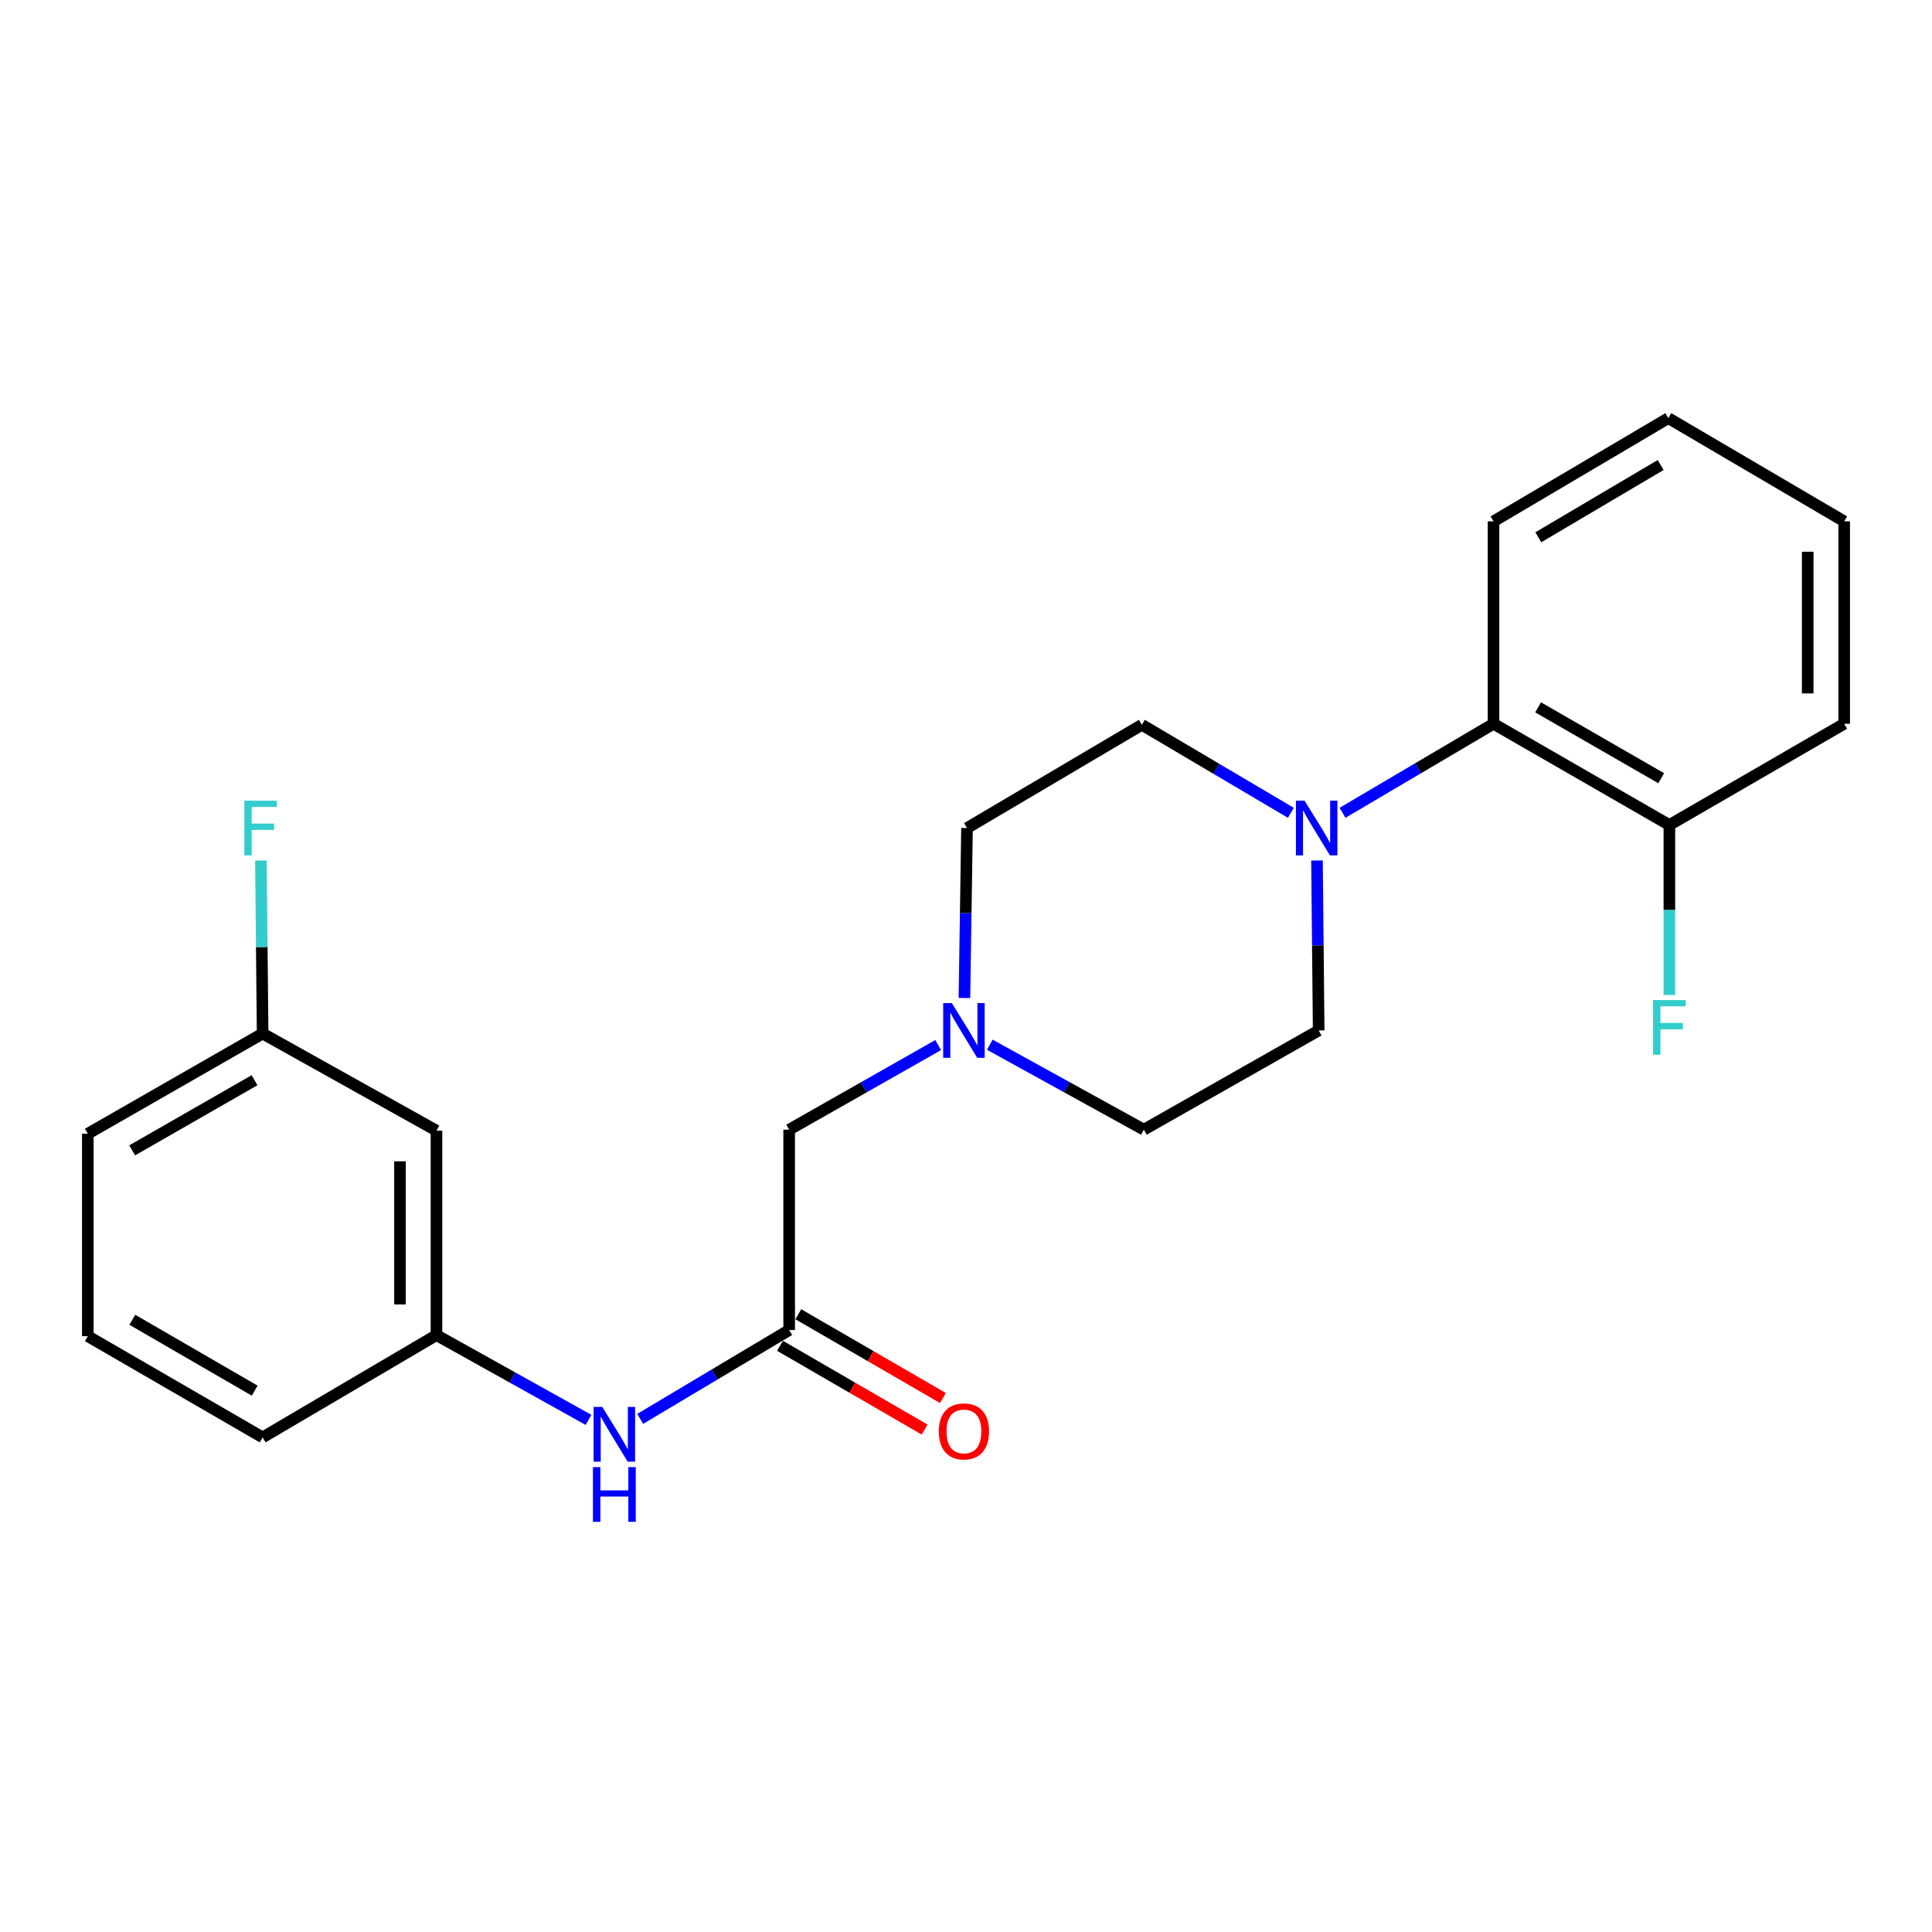 <?xml version='1.0' encoding='iso-8859-1'?>
<svg version='1.1' baseProfile='full'
              xmlns='http://www.w3.org/2000/svg'
                      xmlns:rdkit='http://www.rdkit.org/xml'
                      xmlns:xlink='http://www.w3.org/1999/xlink'
                  xml:space='preserve'
width='1000px' height='1000px' viewBox='0 0 1000 1000'>
<!-- END OF HEADER -->
<rect style='opacity:1.0;fill:#FFFFFF;stroke:none' width='1000' height='1000' x='0' y='0'> </rect>
<path class='bond-1' d='M 694.904,420.699 L 733.976,397.66' style='fill:none;fill-rule:evenodd;stroke:#0000FF;stroke-width:6px;stroke-linecap:butt;stroke-linejoin:miter;stroke-opacity:1' />
<path class='bond-1' d='M 733.976,397.66 L 773.048,374.62' style='fill:none;fill-rule:evenodd;stroke:#000000;stroke-width:6px;stroke-linecap:butt;stroke-linejoin:miter;stroke-opacity:1' />
<path class='bond-4' d='M 681.674,445.378 L 682.11,489.367' style='fill:none;fill-rule:evenodd;stroke:#0000FF;stroke-width:6px;stroke-linecap:butt;stroke-linejoin:miter;stroke-opacity:1' />
<path class='bond-4' d='M 682.11,489.367 L 682.546,533.356' style='fill:none;fill-rule:evenodd;stroke:#000000;stroke-width:6px;stroke-linecap:butt;stroke-linejoin:miter;stroke-opacity:1' />
<path class='bond-5' d='M 668.141,420.703 L 629.584,397.929' style='fill:none;fill-rule:evenodd;stroke:#0000FF;stroke-width:6px;stroke-linecap:butt;stroke-linejoin:miter;stroke-opacity:1' />
<path class='bond-5' d='M 629.584,397.929 L 591.027,375.155' style='fill:none;fill-rule:evenodd;stroke:#000000;stroke-width:6px;stroke-linecap:butt;stroke-linejoin:miter;stroke-opacity:1' />
<path class='bond-0' d='M 408.47,688.42 L 408.47,584.722' style='fill:none;fill-rule:evenodd;stroke:#000000;stroke-width:6px;stroke-linecap:butt;stroke-linejoin:miter;stroke-opacity:1' />
<path class='bond-3' d='M 408.47,688.42 L 369.916,711.415' style='fill:none;fill-rule:evenodd;stroke:#000000;stroke-width:6px;stroke-linecap:butt;stroke-linejoin:miter;stroke-opacity:1' />
<path class='bond-3' d='M 369.916,711.415 L 331.363,734.41' style='fill:none;fill-rule:evenodd;stroke:#0000FF;stroke-width:6px;stroke-linecap:butt;stroke-linejoin:miter;stroke-opacity:1' />
<path class='bond-9' d='M 403.738,696.589 L 441.162,718.264' style='fill:none;fill-rule:evenodd;stroke:#000000;stroke-width:6px;stroke-linecap:butt;stroke-linejoin:miter;stroke-opacity:1' />
<path class='bond-9' d='M 441.162,718.264 L 478.585,739.94' style='fill:none;fill-rule:evenodd;stroke:#FF0000;stroke-width:6px;stroke-linecap:butt;stroke-linejoin:miter;stroke-opacity:1' />
<path class='bond-9' d='M 413.201,680.251 L 450.625,701.926' style='fill:none;fill-rule:evenodd;stroke:#000000;stroke-width:6px;stroke-linecap:butt;stroke-linejoin:miter;stroke-opacity:1' />
<path class='bond-9' d='M 450.625,701.926 L 488.048,723.602' style='fill:none;fill-rule:evenodd;stroke:#FF0000;stroke-width:6px;stroke-linecap:butt;stroke-linejoin:miter;stroke-opacity:1' />
<path class='bond-8' d='M 773.048,374.62 L 864.064,427.025' style='fill:none;fill-rule:evenodd;stroke:#000000;stroke-width:6px;stroke-linecap:butt;stroke-linejoin:miter;stroke-opacity:1' />
<path class='bond-8' d='M 796.122,366.119 L 859.833,402.802' style='fill:none;fill-rule:evenodd;stroke:#000000;stroke-width:6px;stroke-linecap:butt;stroke-linejoin:miter;stroke-opacity:1' />
<path class='bond-16' d='M 773.048,374.62 L 773.048,269.853' style='fill:none;fill-rule:evenodd;stroke:#000000;stroke-width:6px;stroke-linecap:butt;stroke-linejoin:miter;stroke-opacity:1' />
<path class='bond-2' d='M 499.185,516.576 L 499.855,472.587' style='fill:none;fill-rule:evenodd;stroke:#0000FF;stroke-width:6px;stroke-linecap:butt;stroke-linejoin:miter;stroke-opacity:1' />
<path class='bond-2' d='M 499.855,472.587 L 500.524,428.598' style='fill:none;fill-rule:evenodd;stroke:#000000;stroke-width:6px;stroke-linecap:butt;stroke-linejoin:miter;stroke-opacity:1' />
<path class='bond-6' d='M 485.589,540.931 L 447.03,562.826' style='fill:none;fill-rule:evenodd;stroke:#0000FF;stroke-width:6px;stroke-linecap:butt;stroke-linejoin:miter;stroke-opacity:1' />
<path class='bond-6' d='M 447.03,562.826 L 408.47,584.722' style='fill:none;fill-rule:evenodd;stroke:#000000;stroke-width:6px;stroke-linecap:butt;stroke-linejoin:miter;stroke-opacity:1' />
<path class='bond-23' d='M 512.329,540.746 L 552.192,562.734' style='fill:none;fill-rule:evenodd;stroke:#0000FF;stroke-width:6px;stroke-linecap:butt;stroke-linejoin:miter;stroke-opacity:1' />
<path class='bond-23' d='M 552.192,562.734 L 592.055,584.722' style='fill:none;fill-rule:evenodd;stroke:#000000;stroke-width:6px;stroke-linecap:butt;stroke-linejoin:miter;stroke-opacity:1' />
<path class='bond-7' d='M 304.613,734.93 L 265.263,712.991' style='fill:none;fill-rule:evenodd;stroke:#0000FF;stroke-width:6px;stroke-linecap:butt;stroke-linejoin:miter;stroke-opacity:1' />
<path class='bond-7' d='M 265.263,712.991 L 225.913,691.052' style='fill:none;fill-rule:evenodd;stroke:#000000;stroke-width:6px;stroke-linecap:butt;stroke-linejoin:miter;stroke-opacity:1' />
<path class='bond-11' d='M 682.546,533.356 L 592.055,584.722' style='fill:none;fill-rule:evenodd;stroke:#000000;stroke-width:6px;stroke-linecap:butt;stroke-linejoin:miter;stroke-opacity:1' />
<path class='bond-12' d='M 591.027,375.155 L 500.524,428.598' style='fill:none;fill-rule:evenodd;stroke:#000000;stroke-width:6px;stroke-linecap:butt;stroke-linejoin:miter;stroke-opacity:1' />
<path class='bond-10' d='M 225.913,691.052 L 225.913,585.215' style='fill:none;fill-rule:evenodd;stroke:#000000;stroke-width:6px;stroke-linecap:butt;stroke-linejoin:miter;stroke-opacity:1' />
<path class='bond-10' d='M 207.032,675.177 L 207.032,601.091' style='fill:none;fill-rule:evenodd;stroke:#000000;stroke-width:6px;stroke-linecap:butt;stroke-linejoin:miter;stroke-opacity:1' />
<path class='bond-18' d='M 225.913,691.052 L 135.936,743.992' style='fill:none;fill-rule:evenodd;stroke:#000000;stroke-width:6px;stroke-linecap:butt;stroke-linejoin:miter;stroke-opacity:1' />
<path class='bond-14' d='M 864.064,427.025 L 864.064,471.019' style='fill:none;fill-rule:evenodd;stroke:#000000;stroke-width:6px;stroke-linecap:butt;stroke-linejoin:miter;stroke-opacity:1' />
<path class='bond-14' d='M 864.064,471.019 L 864.064,515.014' style='fill:none;fill-rule:evenodd;stroke:#33CCCC;stroke-width:6px;stroke-linecap:butt;stroke-linejoin:miter;stroke-opacity:1' />
<path class='bond-19' d='M 864.064,427.025 L 954.545,374.62' style='fill:none;fill-rule:evenodd;stroke:#000000;stroke-width:6px;stroke-linecap:butt;stroke-linejoin:miter;stroke-opacity:1' />
<path class='bond-13' d='M 225.913,585.215 L 135.936,534.96' style='fill:none;fill-rule:evenodd;stroke:#000000;stroke-width:6px;stroke-linecap:butt;stroke-linejoin:miter;stroke-opacity:1' />
<path class='bond-15' d='M 135.936,534.96 L 135.494,490.189' style='fill:none;fill-rule:evenodd;stroke:#000000;stroke-width:6px;stroke-linecap:butt;stroke-linejoin:miter;stroke-opacity:1' />
<path class='bond-15' d='M 135.494,490.189 L 135.053,445.418' style='fill:none;fill-rule:evenodd;stroke:#33CCCC;stroke-width:6px;stroke-linecap:butt;stroke-linejoin:miter;stroke-opacity:1' />
<path class='bond-25' d='M 135.936,534.96 L 45.455,586.82' style='fill:none;fill-rule:evenodd;stroke:#000000;stroke-width:6px;stroke-linecap:butt;stroke-linejoin:miter;stroke-opacity:1' />
<path class='bond-25' d='M 131.752,559.12 L 68.415,595.422' style='fill:none;fill-rule:evenodd;stroke:#000000;stroke-width:6px;stroke-linecap:butt;stroke-linejoin:miter;stroke-opacity:1' />
<path class='bond-21' d='M 773.048,269.853 L 863.519,216.42' style='fill:none;fill-rule:evenodd;stroke:#000000;stroke-width:6px;stroke-linecap:butt;stroke-linejoin:miter;stroke-opacity:1' />
<path class='bond-21' d='M 796.22,278.095 L 859.55,240.692' style='fill:none;fill-rule:evenodd;stroke:#000000;stroke-width:6px;stroke-linecap:butt;stroke-linejoin:miter;stroke-opacity:1' />
<path class='bond-17' d='M 45.455,691.598 L 135.936,743.992' style='fill:none;fill-rule:evenodd;stroke:#000000;stroke-width:6px;stroke-linecap:butt;stroke-linejoin:miter;stroke-opacity:1' />
<path class='bond-17' d='M 68.488,683.118 L 131.825,719.794' style='fill:none;fill-rule:evenodd;stroke:#000000;stroke-width:6px;stroke-linecap:butt;stroke-linejoin:miter;stroke-opacity:1' />
<path class='bond-20' d='M 45.455,691.598 L 45.455,586.82' style='fill:none;fill-rule:evenodd;stroke:#000000;stroke-width:6px;stroke-linecap:butt;stroke-linejoin:miter;stroke-opacity:1' />
<path class='bond-24' d='M 954.545,374.62 L 954.545,269.853' style='fill:none;fill-rule:evenodd;stroke:#000000;stroke-width:6px;stroke-linecap:butt;stroke-linejoin:miter;stroke-opacity:1' />
<path class='bond-24' d='M 935.665,358.905 L 935.665,285.568' style='fill:none;fill-rule:evenodd;stroke:#000000;stroke-width:6px;stroke-linecap:butt;stroke-linejoin:miter;stroke-opacity:1' />
<path class='bond-22' d='M 863.519,216.42 L 954.545,269.853' style='fill:none;fill-rule:evenodd;stroke:#000000;stroke-width:6px;stroke-linecap:butt;stroke-linejoin:miter;stroke-opacity:1' />
<path  class='atom-0' d='M 675.248 414.438
L 684.528 429.438
Q 685.448 430.918, 686.928 433.598
Q 688.408 436.278, 688.488 436.438
L 688.488 414.438
L 692.248 414.438
L 692.248 442.758
L 688.368 442.758
L 678.408 426.358
Q 677.248 424.438, 676.008 422.238
Q 674.808 420.038, 674.448 419.358
L 674.448 442.758
L 670.768 442.758
L 670.768 414.438
L 675.248 414.438
' fill='#0000FF'/>
<path  class='atom-3' d='M 492.67 519.196
L 501.95 534.196
Q 502.87 535.676, 504.35 538.356
Q 505.83 541.036, 505.91 541.196
L 505.91 519.196
L 509.67 519.196
L 509.67 547.516
L 505.79 547.516
L 495.83 531.116
Q 494.67 529.196, 493.43 526.996
Q 492.23 524.796, 491.87 524.116
L 491.87 547.516
L 488.19 547.516
L 488.19 519.196
L 492.67 519.196
' fill='#0000FF'/>
<path  class='atom-4' d='M 311.729 728.227
L 321.009 743.227
Q 321.929 744.707, 323.409 747.387
Q 324.889 750.067, 324.969 750.227
L 324.969 728.227
L 328.729 728.227
L 328.729 756.547
L 324.849 756.547
L 314.889 740.147
Q 313.729 738.227, 312.489 736.027
Q 311.289 733.827, 310.929 733.147
L 310.929 756.547
L 307.249 756.547
L 307.249 728.227
L 311.729 728.227
' fill='#0000FF'/>
<path  class='atom-4' d='M 306.909 759.379
L 310.749 759.379
L 310.749 771.419
L 325.229 771.419
L 325.229 759.379
L 329.069 759.379
L 329.069 787.699
L 325.229 787.699
L 325.229 774.619
L 310.749 774.619
L 310.749 787.699
L 306.909 787.699
L 306.909 759.379
' fill='#0000FF'/>
<path  class='atom-10' d='M 485.93 740.894
Q 485.93 734.094, 489.29 730.294
Q 492.65 726.494, 498.93 726.494
Q 505.21 726.494, 508.57 730.294
Q 511.93 734.094, 511.93 740.894
Q 511.93 747.774, 508.53 751.694
Q 505.13 755.574, 498.93 755.574
Q 492.69 755.574, 489.29 751.694
Q 485.93 747.814, 485.93 740.894
M 498.93 752.374
Q 503.25 752.374, 505.57 749.494
Q 507.93 746.574, 507.93 740.894
Q 507.93 735.334, 505.57 732.534
Q 503.25 729.694, 498.93 729.694
Q 494.61 729.694, 492.25 732.494
Q 489.93 735.294, 489.93 740.894
Q 489.93 746.614, 492.25 749.494
Q 494.61 752.374, 498.93 752.374
' fill='#FF0000'/>
<path  class='atom-15' d='M 855.644 517.633
L 872.484 517.633
L 872.484 520.873
L 859.444 520.873
L 859.444 529.473
L 871.044 529.473
L 871.044 532.753
L 859.444 532.753
L 859.444 545.953
L 855.644 545.953
L 855.644 517.633
' fill='#33CCCC'/>
<path  class='atom-16' d='M 126.467 414.438
L 143.307 414.438
L 143.307 417.678
L 130.267 417.678
L 130.267 426.278
L 141.867 426.278
L 141.867 429.558
L 130.267 429.558
L 130.267 442.758
L 126.467 442.758
L 126.467 414.438
' fill='#33CCCC'/>
</svg>
